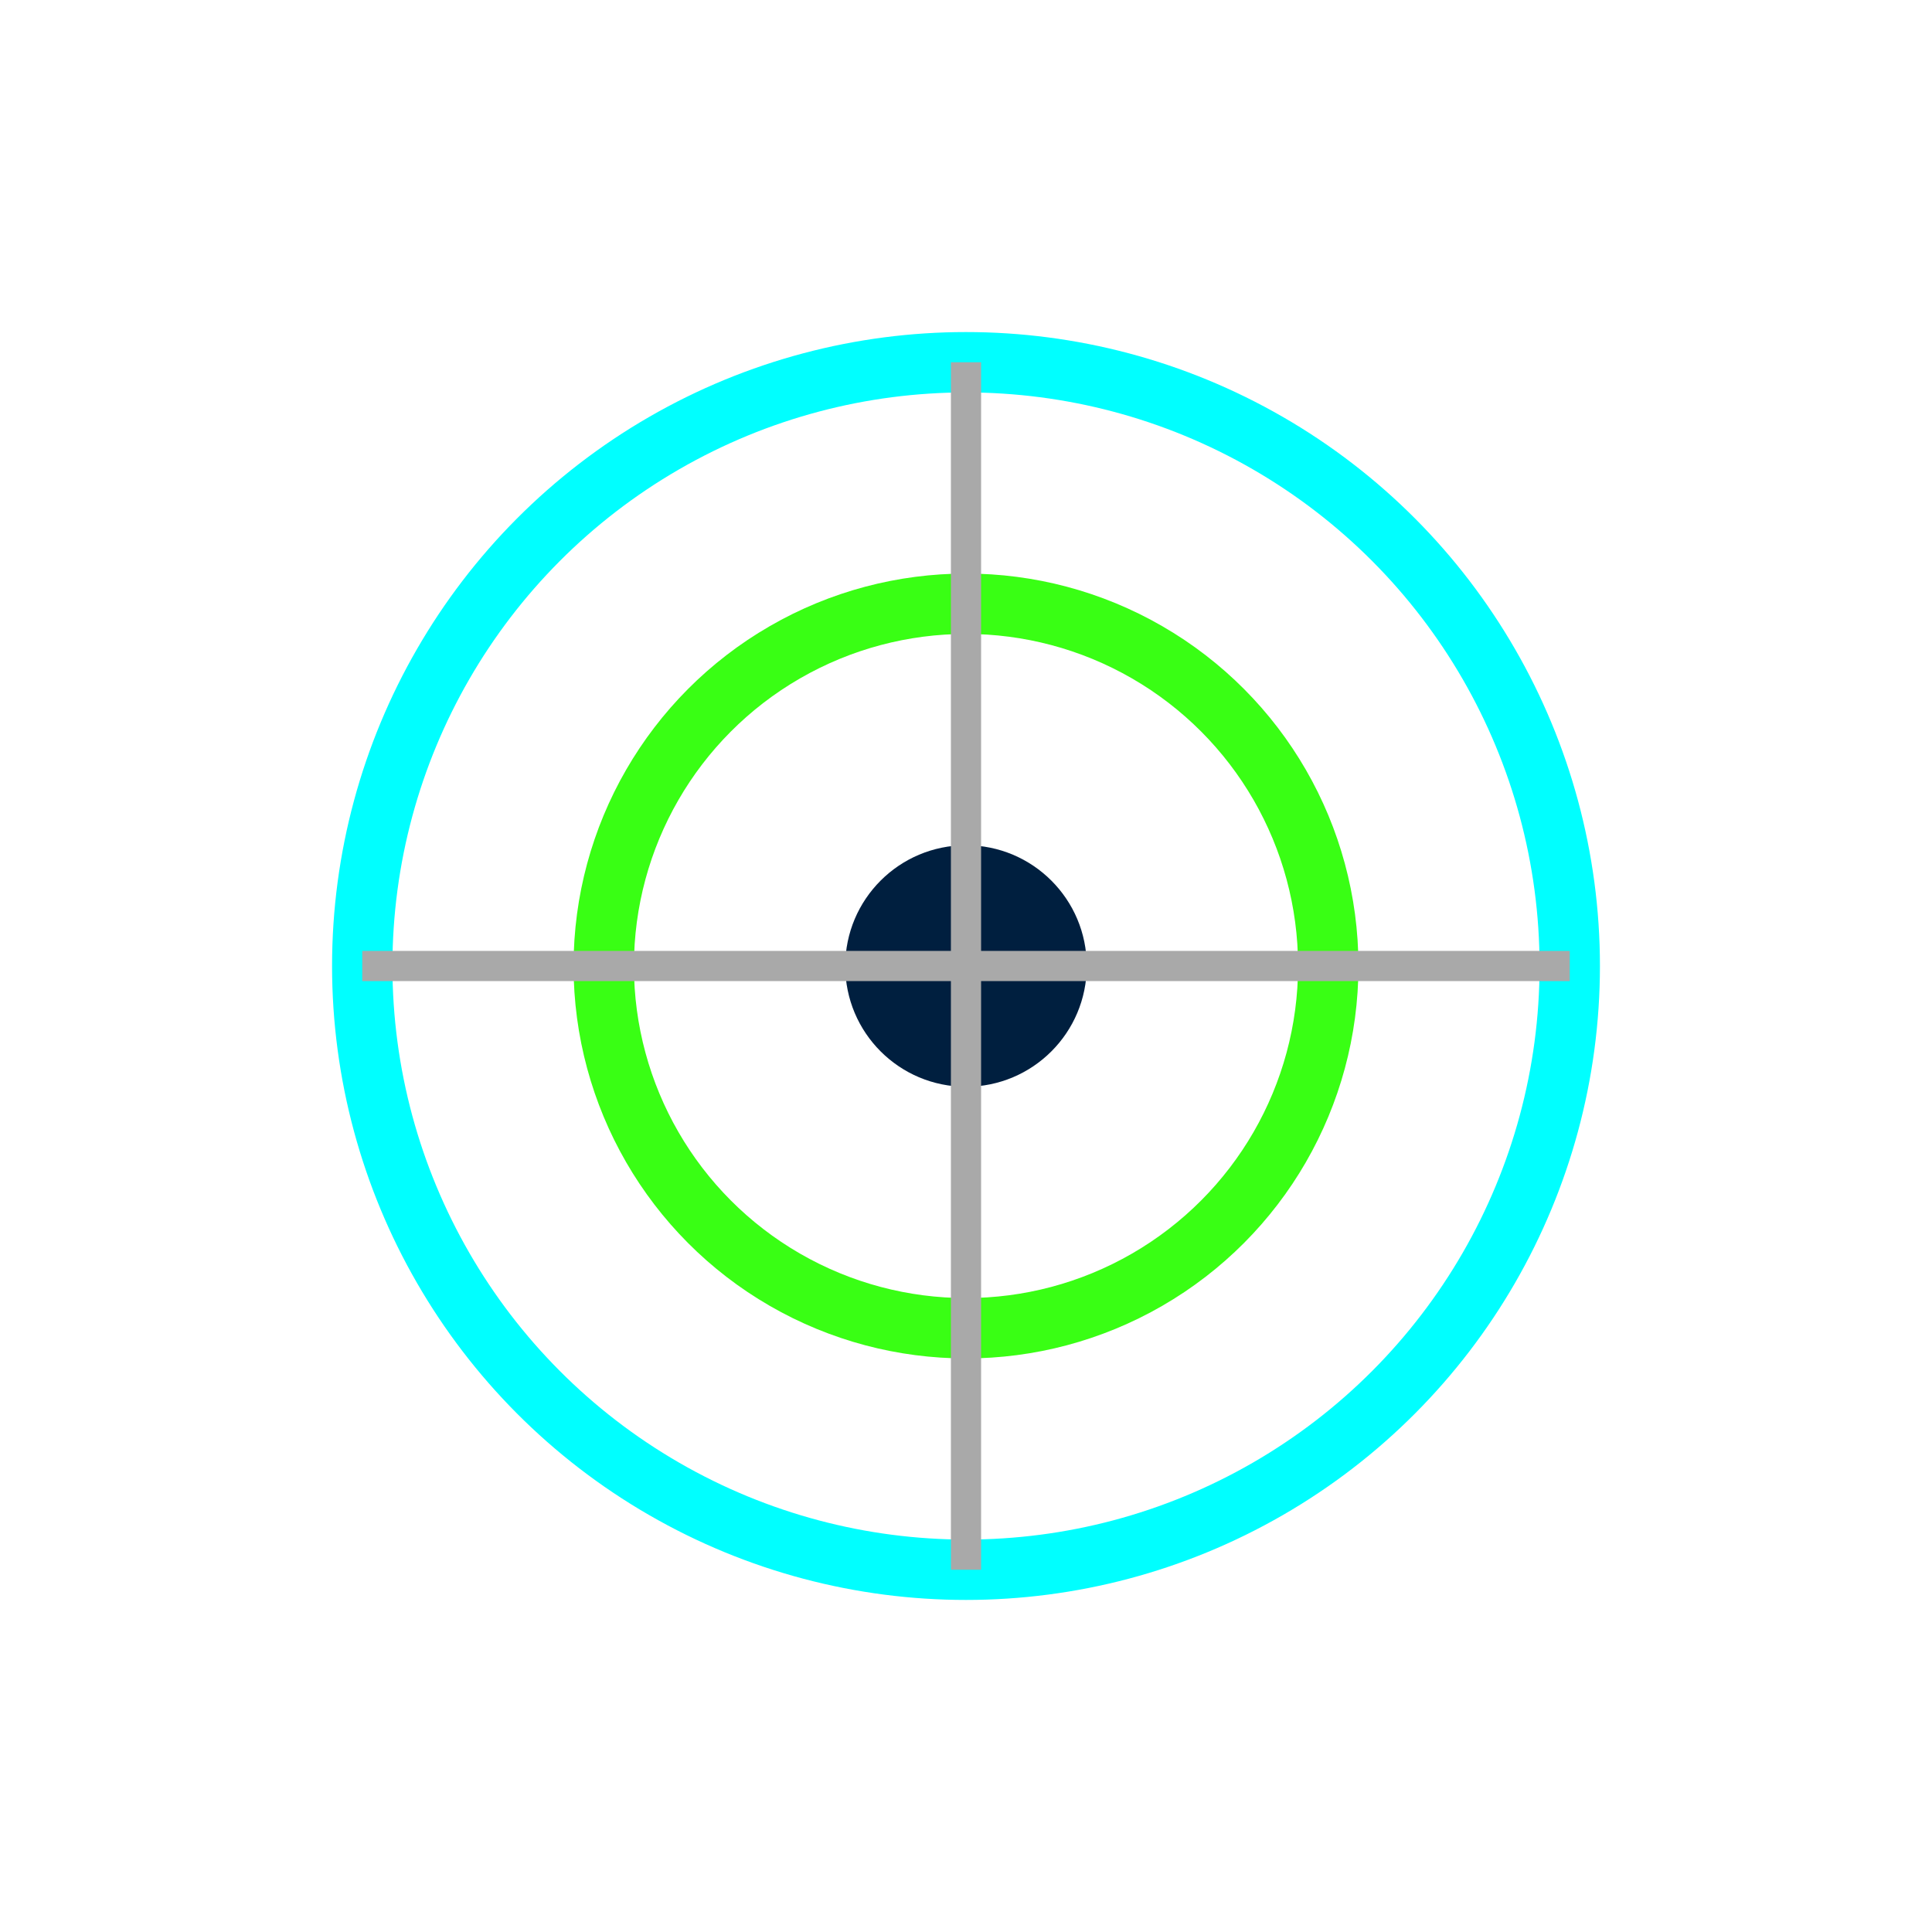 <?xml version="1.0" encoding="UTF-8"?>
<svg width="64" height="64" viewBox="0 0 64 64" xmlns="http://www.w3.org/2000/svg">
  <circle cx="32" cy="32" r="20" fill="none" stroke="#00FFFF" stroke-width="2"/>
  <circle cx="32" cy="32" r="12" fill="none" stroke="#39FF14" stroke-width="2"/>
  <circle cx="32" cy="32" r="4" fill="#001F3F"/>
  <path d="M32 12 L32 52 M12 32 L52 32" stroke="#A9A9A9" stroke-width="1"/>
</svg>